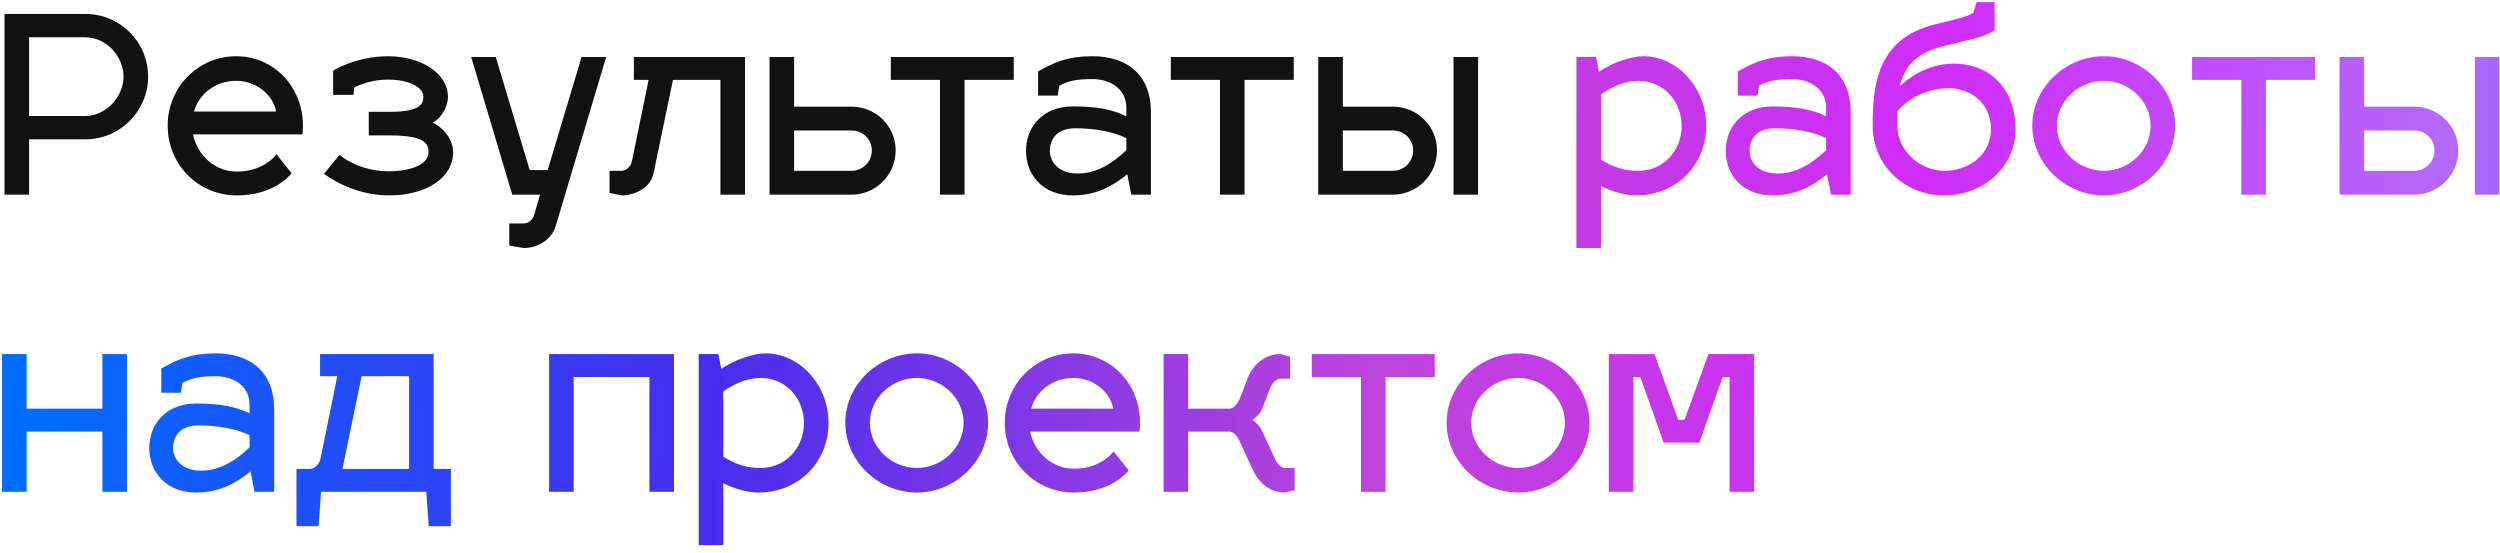 <?xml version="1.0" encoding="UTF-8"?> <svg xmlns="http://www.w3.org/2000/svg" width="244" height="54" viewBox="0 0 244 54" fill="none"> <path d="M0.44 19V1.36H8.336C11.72 1.36 14.456 4.096 14.456 7.48C14.456 10.84 11.72 13.6 8.336 13.6H2.84V19H0.44ZM8.336 3.64H2.84V11.32H8.336C10.304 11.32 12.056 9.472 12.056 7.48C12.056 5.464 10.328 3.64 8.336 3.64ZM23.11 16.744C25.414 16.744 26.59 15.544 26.998 15.064L28.462 16.912C28.174 17.272 26.566 19.072 23.11 19.072C19.366 19.072 16.366 16.096 16.366 12.256C16.366 8.536 19.318 5.488 23.062 5.488C26.662 5.488 29.566 8.416 29.566 12.256C29.566 12.544 29.542 12.952 29.518 13.12H18.838C19.27 15.184 20.998 16.744 23.11 16.744ZM23.062 7.888C21.046 7.888 19.414 9.16 18.934 10.888H26.95C26.662 9.28 25.03 7.888 23.062 7.888ZM35.992 13.216V10.912H38.104C41.08 10.912 41.32 10.096 41.32 9.424C41.32 8.56 40 7.768 37.864 7.768C36.424 7.768 35.272 8.2 34.576 8.536L34.504 9.256H32.512V6.904C32.584 6.832 34.816 5.488 37.864 5.488C41.248 5.488 43.72 7.264 43.72 9.424C43.72 10.576 42.904 11.656 42.232 11.968C43.144 12.376 44.224 13.504 44.224 14.848C44.224 17.392 41.56 19.072 37.984 19.072C34.336 19.072 31.744 17.056 31.624 16.96L33.136 15.112C33.232 15.184 34.96 16.72 37.984 16.72C39.64 16.72 41.824 16.24 41.824 14.848C41.824 13.912 41.296 13.216 37.984 13.216H35.992ZM49.995 19L45.987 5.56H48.387L51.699 16.6H53.451L56.763 5.56H59.163L54.243 22.048C53.835 23.44 52.419 24.208 51.123 24.208L49.707 23.968V21.808H51.123C51.507 21.808 52.035 21.496 52.155 20.896L52.707 19H49.995ZM61.867 7.792V5.56H72.715V19H70.315V7.792H65.683L63.787 16.912C63.499 18.328 61.963 19.072 60.667 19.072L59.491 18.832V16.672H60.667C61.051 16.672 61.555 16.336 61.675 15.736L63.307 7.792H61.867ZM75.106 19V5.56H77.506V10.408H83.098C85.474 10.408 87.418 12.304 87.418 14.68C87.418 17.08 85.474 19 83.098 19H75.106ZM77.506 16.672H83.098C84.202 16.672 85.09 15.784 85.09 14.68C85.09 13.576 84.202 12.736 83.098 12.736H77.506V16.672ZM94.142 19H91.742V7.792H86.942V5.56H98.942V7.792H94.142V19ZM100.138 14.728C100.138 12.328 101.842 10.384 104.698 10.384C107.074 10.384 108.61 10.696 109.93 11.344V10.504C109.93 8.68 108.37 7.72 106.618 7.72C105.154 7.72 104.338 7.864 103.378 8.368L103.234 9.328H101.314V6.976C102.946 6.04 104.266 5.488 106.618 5.488C109.93 5.488 112.33 7.216 112.33 10.96V19H110.41L110.026 17.008C108.706 18.064 107.122 19.072 104.698 19.072C101.842 19.072 100.138 17.128 100.138 14.728ZM102.465 14.728C102.465 15.832 103.354 16.936 105.178 16.936C107.074 16.936 108.634 15.904 109.93 14.656V13.48C108.658 12.856 106.834 12.52 104.938 12.52C103.114 12.52 102.465 13.624 102.465 14.728ZM121.47 19H119.07V7.792H114.27V5.56H126.27V7.792H121.47V19ZM128.661 19V5.56H131.061V10.408H135.933C138.309 10.408 140.253 12.304 140.253 14.68C140.253 17.08 138.309 19 135.933 19H128.661ZM141.861 19V5.56H144.261V19H141.861ZM131.061 16.672H135.933C137.037 16.672 137.925 15.784 137.925 14.68C137.925 13.576 137.037 12.736 135.933 12.736H131.061V16.672Z" fill="#121212"></path> <path d="M160.384 5.488C163.696 5.488 166.528 8.536 166.528 12.28C166.528 16.024 163.696 19.072 159.664 19.072C158.728 19.072 157.456 18.76 156.256 18.16V24.208H153.856V5.56H155.776L156.064 7C157.336 6.136 159.136 5.488 160.384 5.488ZM159.904 7.888C158.584 7.912 157.456 8.392 156.256 9.208V15.568C157.456 16.336 158.56 16.672 159.904 16.672C162.328 16.672 164.128 14.728 164.128 12.28C164.128 9.88 162.352 7.888 159.904 7.888ZM168.434 14.728C168.434 12.328 170.138 10.384 172.994 10.384C175.37 10.384 176.906 10.696 178.226 11.344V10.504C178.226 8.68 176.666 7.72 174.914 7.72C173.45 7.72 172.634 7.864 171.674 8.368L171.53 9.328H169.61V6.976C171.242 6.04 172.562 5.488 174.914 5.488C178.226 5.488 180.626 7.216 180.626 10.96V19H178.706L178.322 17.008C177.002 18.064 175.418 19.072 172.994 19.072C170.138 19.072 168.434 17.128 168.434 14.728ZM170.762 14.728C170.762 15.832 171.65 16.936 173.474 16.936C175.37 16.936 176.93 15.904 178.226 14.656V13.48C176.954 12.856 175.13 12.52 173.234 12.52C171.41 12.52 170.762 13.624 170.762 14.728ZM190.716 6.208C194.076 6.208 196.716 8.536 196.716 12.616C196.716 16.384 193.476 19.072 189.756 19.072C186.012 19.072 182.772 16.264 182.772 12.256C182.772 8.176 183.276 3.784 188.796 2.392C190.644 1.936 191.964 1.672 192.588 1.24L192.924 0.208H194.676V2.968C193.5 3.712 191.964 3.904 189.492 4.552C186.876 5.224 185.844 6.616 185.436 8.392C186.78 7.168 188.58 6.208 190.716 6.208ZM185.172 10.864V12.232C185.172 14.68 187.356 16.672 189.756 16.672C192.204 16.672 194.316 15.064 194.316 12.616C194.316 9.856 192.084 8.608 190.236 8.608C188.244 8.608 186.42 9.424 185.172 10.864ZM205.336 5.488C209.056 5.488 212.296 8.536 212.296 12.256C212.296 16.024 209.056 19.072 205.336 19.072C201.592 19.072 198.352 16.024 198.352 12.256C198.352 8.536 201.592 5.488 205.336 5.488ZM205.336 7.888C202.888 7.888 200.752 9.856 200.752 12.256C200.752 14.704 202.888 16.672 205.336 16.672C207.784 16.672 209.896 14.704 209.896 12.256C209.896 9.856 207.784 7.888 205.336 7.888ZM221.15 19H218.75V7.792H213.95V5.56H225.95V7.792H221.15V19ZM228.341 19V5.56H230.741V10.408H235.613C237.989 10.408 239.933 12.304 239.933 14.68C239.933 17.08 237.989 19 235.613 19H228.341ZM241.541 19V5.56H243.941V19H241.541ZM230.741 16.672H235.613C236.717 16.672 237.605 15.784 237.605 14.68C237.605 13.576 236.717 12.736 235.613 12.736H230.741V16.672ZM2.6 48H0.2V34.56H2.6V39.888H9.992V34.56H12.392V48H9.992V42.12H2.6V48ZM14.567 43.728C14.567 41.328 16.271 39.384 19.127 39.384C21.503 39.384 23.039 39.696 24.359 40.344V39.504C24.359 37.68 22.799 36.72 21.047 36.72C19.583 36.72 18.767 36.864 17.807 37.368L17.663 38.328H15.743V35.976C17.375 35.04 18.695 34.488 21.047 34.488C24.359 34.488 26.759 36.216 26.759 39.96V48H24.839L24.455 46.008C23.135 47.064 21.551 48.072 19.127 48.072C16.271 48.072 14.567 46.128 14.567 43.728ZM16.895 43.728C16.895 44.832 17.783 45.936 19.607 45.936C21.503 45.936 23.063 44.904 24.359 43.656V42.48C23.087 41.856 21.263 41.52 19.367 41.52C17.543 41.52 16.895 42.624 16.895 43.728ZM31.238 36.72V34.56H42.326V45.768H44.006V51.36H41.846L41.606 48H31.334L31.094 51.36H28.934V45.768H30.278C30.662 45.768 31.166 45.336 31.286 44.736L32.918 36.72H31.238ZM33.422 45.768H39.926V36.72H35.294L33.422 45.768ZM55.991 48H53.591V34.56H65.783V48H63.383V36.792H55.991V48ZM74.72 34.488C78.032 34.488 80.864 37.536 80.864 41.28C80.864 45.024 78.032 48.072 74 48.072C73.064 48.072 71.792 47.76 70.592 47.16V53.208H68.192V34.56H70.112L70.4 36C71.672 35.136 73.472 34.488 74.72 34.488ZM74.24 36.888C72.92 36.912 71.792 37.392 70.592 38.208V44.568C71.792 45.336 72.896 45.672 74.24 45.672C76.664 45.672 78.464 43.728 78.464 41.28C78.464 38.88 76.688 36.888 74.24 36.888ZM89.485 34.488C93.205 34.488 96.445 37.536 96.445 41.256C96.445 45.024 93.205 48.072 89.485 48.072C85.741 48.072 82.501 45.024 82.501 41.256C82.501 37.536 85.741 34.488 89.485 34.488ZM89.485 36.888C87.037 36.888 84.901 38.856 84.901 41.256C84.901 43.704 87.037 45.672 89.485 45.672C91.933 45.672 94.045 43.704 94.045 41.256C94.045 38.856 91.933 36.888 89.485 36.888ZM104.813 45.744C107.117 45.744 108.293 44.544 108.701 44.064L110.165 45.912C109.877 46.272 108.269 48.072 104.813 48.072C101.069 48.072 98.069 45.096 98.069 41.256C98.069 37.536 101.021 34.488 104.765 34.488C108.365 34.488 111.269 37.416 111.269 41.256C111.269 41.544 111.245 41.952 111.221 42.12H100.541C100.973 44.184 102.701 45.744 104.813 45.744ZM104.765 36.888C102.749 36.888 101.117 38.16 100.637 39.888H108.653C108.365 38.28 106.733 36.888 104.765 36.888ZM120.023 42.12H115.967V48H113.567V34.56H115.967V39.888H120.071C120.407 39.84 120.815 39.408 121.031 38.832L121.847 36.72C122.471 35.328 123.671 34.56 124.967 34.56L125.903 34.8V36.96H124.967C124.583 36.96 124.199 37.296 123.959 37.896L123.143 40.008C122.999 40.392 122.423 40.872 122.207 40.992C122.423 41.064 122.927 41.544 123.095 41.88L124.415 44.736C124.679 45.336 125.039 45.672 125.423 45.672H126.359V47.832L125.423 48.072C124.103 48.072 122.951 47.304 122.303 45.912L120.983 43.056C120.719 42.504 120.407 42.168 120.023 42.12ZM135.228 48H132.828V36.792H128.028V34.56H140.028V36.792H135.228V48ZM148.172 34.488C151.892 34.488 155.132 37.536 155.132 41.256C155.132 45.024 151.892 48.072 148.172 48.072C144.428 48.072 141.188 45.024 141.188 41.256C141.188 37.536 144.428 34.488 148.172 34.488ZM148.172 36.888C145.724 36.888 143.588 38.856 143.588 41.256C143.588 43.704 145.724 45.672 148.172 45.672C150.62 45.672 152.732 43.704 152.732 41.256C152.732 38.856 150.62 36.888 148.172 36.888ZM159.42 48H157.02V34.56H161.484L163.788 40.968H164.412L166.74 34.56H171.204V48H168.804V36.792H168.132L165.852 43.2H162.372L160.092 36.792H159.42V48Z" fill="url(#paint0_linear_298_4675)"></path> <defs> <linearGradient id="paint0_linear_298_4675" x1="4.325" y1="13.352" x2="348.824" y2="29.303" gradientUnits="userSpaceOnUse"> <stop stop-color="#006DFF"></stop> <stop offset="0.193" stop-color="#2C0DEB" stop-opacity="0.865"></stop> <stop offset="0.38" stop-color="#B01DD4" stop-opacity="0.83"></stop> <stop offset="0.531" stop-color="#CC1FF7" stop-opacity="0.94"></stop> <stop offset="0.682" stop-color="#B165FC" stop-opacity="0.967"></stop> <stop offset="0.839" stop-color="#003FE0"></stop> <stop offset="1" stop-color="#3206E5"></stop> </linearGradient> </defs> </svg> 
